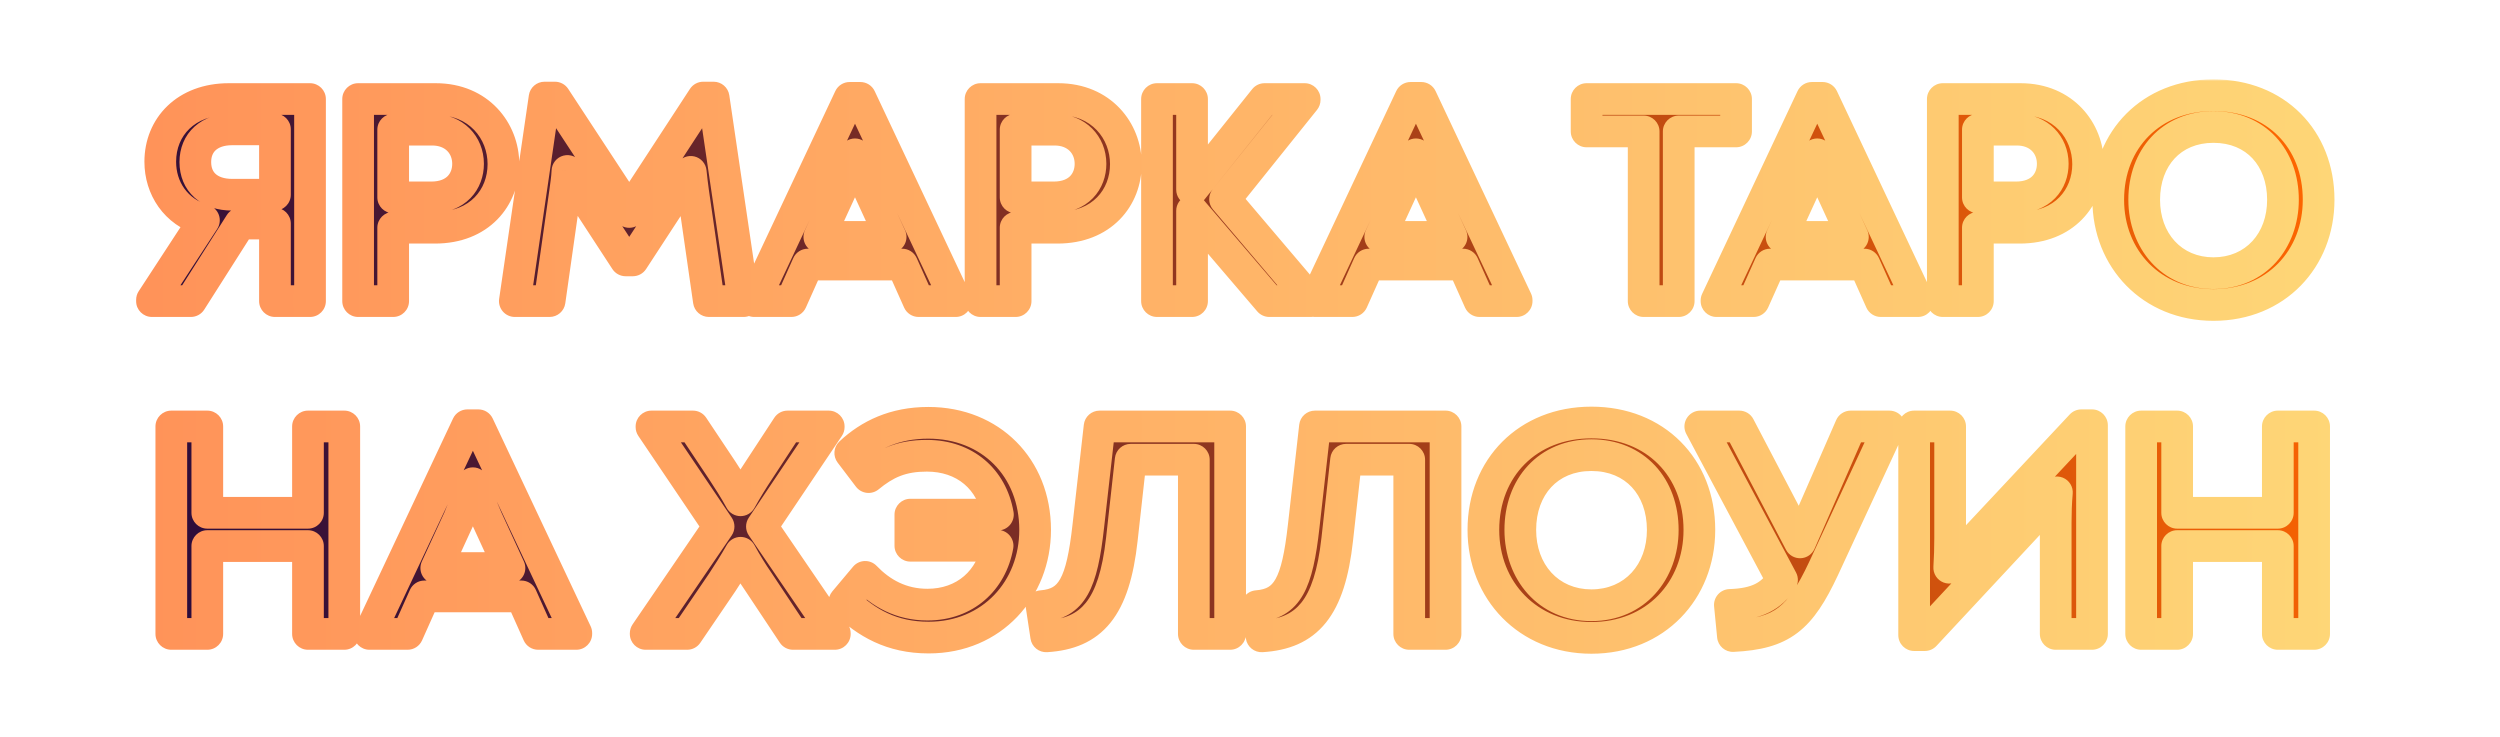 <?xml version="1.0" encoding="UTF-8"?> <svg xmlns="http://www.w3.org/2000/svg" width="631" height="186" viewBox="0 0 631 186" fill="none"><g clip-path="url(#clip0_10801_19)"><mask id="path-1-outside-1_10801_19" maskUnits="userSpaceOnUse" x="34" y="20" width="556" height="146" fill="black"><rect fill="white" x="34" y="20" width="556" height="146"></rect><path d="M57.775 25H78.25V76H69.4V56.425H60.625L48.175 76H38.35V75.7L51.475 55.6C44.275 53.5 40.45 47.425 40.45 40.825C40.45 32.05 46.9 25 57.775 25ZM69.4 49.15V32.65H58.6C52.825 32.65 49.3 35.95 49.3 40.9C49.3 45.925 52.825 49.15 58.6 49.15H69.4ZM90.389 76V25H109.964C120.839 25 127.064 33.025 127.064 41.425C127.064 49.825 121.064 57.475 109.814 57.475H99.24V76H90.389ZM99.24 49.825H108.839C115.214 49.825 118.139 45.7 118.139 41.35C118.139 36.625 114.689 32.725 109.064 32.725H99.24V49.825ZM180.118 24.625L187.693 76H178.918L174.943 48.4C174.718 46.675 174.493 45.025 174.343 43.375C173.368 44.95 172.318 46.525 171.268 48.025L159.718 65.725H157.918L146.368 48.025C145.243 46.525 144.268 44.875 143.218 43.15C143.143 45.025 142.843 46.75 142.618 48.55L138.718 76H129.943L137.443 24.625H140.068L155.518 48.175C156.643 49.9 157.768 51.7 158.818 53.5C159.868 51.7 160.993 49.9 162.118 48.175L177.493 24.625H180.118ZM217.149 24.7L241.224 75.775V76H231.849L227.724 66.775H203.874L199.749 76H190.374V75.85L214.449 24.7H217.149ZM215.799 38.95C214.599 42.25 213.549 44.875 212.349 47.725L206.799 59.8H224.799L219.249 47.725C218.049 44.95 216.999 42.325 215.799 38.95ZM247.494 76V25H267.069C277.944 25 284.169 33.025 284.169 41.425C284.169 49.825 278.169 57.475 266.919 57.475H256.344V76H247.494ZM256.344 49.825H265.944C272.319 49.825 275.244 45.7 275.244 41.35C275.244 36.625 271.794 32.725 266.169 32.725H256.344V49.825ZM309.2 50.275L330.8 75.7V76H320.375L300.875 53.2V76H292.025V25H300.875V47.875L319.175 25H329.3V25.225L309.2 50.275ZM358.727 24.7L382.802 75.775V76H373.427L369.302 66.775H345.452L341.327 76H331.952V75.85L356.027 24.7H358.727ZM357.377 38.95C356.177 42.25 355.127 44.875 353.927 47.725L348.377 59.8H366.377L360.827 47.725C359.627 44.95 358.577 42.325 357.377 38.95ZM438.184 25V33.175H423.709V76H414.859V33.175H400.459V25H438.184ZM460.021 24.7L484.096 75.775V76H474.721L470.596 66.775H446.746L442.621 76H433.246V75.85L457.321 24.7H460.021ZM458.671 38.95C457.471 42.25 456.421 44.875 455.221 47.725L449.671 59.8H467.671L462.121 47.725C460.921 44.95 459.871 42.325 458.671 38.95ZM490.365 76V25H509.94C520.815 25 527.04 33.025 527.04 41.425C527.04 49.825 521.04 57.475 509.79 57.475H499.215V76H490.365ZM499.215 49.825H508.815C515.19 49.825 518.115 45.7 518.115 41.35C518.115 36.625 514.665 32.725 509.04 32.725H499.215V49.825ZM558.671 76.975C543.071 76.975 532.121 65.35 532.121 50.425C532.121 35.125 543.071 24.025 558.671 24.025C574.421 24.025 585.221 35.125 585.221 50.425C585.221 65.35 574.421 76.975 558.671 76.975ZM558.671 68.95C569.396 68.95 576.221 60.7 576.221 50.425C576.221 39.85 569.396 32.05 558.671 32.05C548.021 32.05 541.196 39.85 541.196 50.425C541.196 60.7 548.021 68.95 558.671 68.95ZM43.237 160V107.64H52.323V129.431H77.733V107.64H86.896V160H77.733V137.824H52.323V160H43.237ZM120.741 107.332L145.458 159.769V160H135.833L131.598 150.529H107.112L102.877 160H93.251V159.846L117.969 107.332H120.741ZM119.355 121.962C118.123 125.35 117.045 128.045 115.813 130.971L110.115 143.368H128.595L122.897 130.971C121.665 128.122 120.587 125.427 119.355 121.962ZM162.97 160V159.846L181.373 132.896L164.433 107.794V107.64H174.905L182.297 118.728C183.76 120.961 185.454 123.579 186.917 126.274C188.457 123.502 190.074 120.884 191.614 118.574L198.775 107.64H209.17V107.794L192.307 132.896L210.71 159.846V160H200.161L191.46 146.91C189.92 144.677 188.38 142.213 186.917 139.518C185.377 142.213 183.837 144.677 182.297 146.987L173.442 160H162.97ZM234.317 106.716C250.025 106.716 261.267 118.035 261.267 133.743C261.267 148.681 250.41 160.924 234.394 160.924C225.077 160.924 218.686 157.228 213.142 151.838L218.378 145.601C222.382 149.759 227.464 152.608 234.086 152.608C243.634 152.608 250.256 146.448 251.796 137.747H229.774V129.893H251.873C250.333 120.961 243.557 115.032 233.932 115.032C227.541 115.032 223.537 116.88 219.225 120.422L214.605 114.339C219.456 109.796 225.77 106.716 234.317 106.716ZM264.056 160.616L262.901 152.993C270.601 152.377 273.065 147.295 274.682 132.819L277.531 107.64H310.487V160H301.324V116.033H285.385L283.152 136.13C281.227 153.532 275.529 159.923 264.056 160.616ZM318.422 160.616L317.267 152.993C324.967 152.377 327.431 147.295 329.048 132.819L331.897 107.64H364.853V160H355.69V116.033H339.751L337.518 136.13C335.593 153.532 329.895 159.923 318.422 160.616ZM401.664 161.001C385.648 161.001 374.406 149.066 374.406 133.743C374.406 118.035 385.648 106.639 401.664 106.639C417.834 106.639 428.922 118.035 428.922 133.743C428.922 149.066 417.834 161.001 401.664 161.001ZM401.664 152.762C412.675 152.762 419.682 144.292 419.682 133.743C419.682 122.886 412.675 114.878 401.664 114.878C390.73 114.878 383.723 122.886 383.723 133.743C383.723 144.292 390.73 152.762 401.664 152.762ZM467.11 107.64H476.889L460.257 143.522C454.328 156.15 449.862 159.923 437.388 160.539L436.618 152.685C443.548 152.454 447.09 150.452 449.785 146.371L429.149 107.64H439.005L454.328 136.9L467.11 107.64ZM525.326 107.332H528.021V160H518.858V131.818C518.858 129.431 518.935 126.89 519.166 124.272C517.241 126.659 515.085 128.892 513.16 130.971L485.825 160.308H483.13V107.64H492.216V135.822C492.216 138.286 492.139 140.827 491.985 143.291C493.833 140.981 495.912 138.671 498.068 136.438L525.326 107.332ZM540.428 160V107.64H549.514V129.431H574.924V107.64H584.087V160H574.924V137.824H549.514V160H540.428Z"></path></mask><path d="M57.775 25H78.25V76H69.4V56.425H60.625L48.175 76H38.35V75.7L51.475 55.6C44.275 53.5 40.45 47.425 40.45 40.825C40.45 32.05 46.9 25 57.775 25ZM69.4 49.15V32.65H58.6C52.825 32.65 49.3 35.95 49.3 40.9C49.3 45.925 52.825 49.15 58.6 49.15H69.4ZM90.389 76V25H109.964C120.839 25 127.064 33.025 127.064 41.425C127.064 49.825 121.064 57.475 109.814 57.475H99.24V76H90.389ZM99.24 49.825H108.839C115.214 49.825 118.139 45.7 118.139 41.35C118.139 36.625 114.689 32.725 109.064 32.725H99.24V49.825ZM180.118 24.625L187.693 76H178.918L174.943 48.4C174.718 46.675 174.493 45.025 174.343 43.375C173.368 44.95 172.318 46.525 171.268 48.025L159.718 65.725H157.918L146.368 48.025C145.243 46.525 144.268 44.875 143.218 43.15C143.143 45.025 142.843 46.75 142.618 48.55L138.718 76H129.943L137.443 24.625H140.068L155.518 48.175C156.643 49.9 157.768 51.7 158.818 53.5C159.868 51.7 160.993 49.9 162.118 48.175L177.493 24.625H180.118ZM217.149 24.7L241.224 75.775V76H231.849L227.724 66.775H203.874L199.749 76H190.374V75.85L214.449 24.7H217.149ZM215.799 38.95C214.599 42.25 213.549 44.875 212.349 47.725L206.799 59.8H224.799L219.249 47.725C218.049 44.95 216.999 42.325 215.799 38.95ZM247.494 76V25H267.069C277.944 25 284.169 33.025 284.169 41.425C284.169 49.825 278.169 57.475 266.919 57.475H256.344V76H247.494ZM256.344 49.825H265.944C272.319 49.825 275.244 45.7 275.244 41.35C275.244 36.625 271.794 32.725 266.169 32.725H256.344V49.825ZM309.2 50.275L330.8 75.7V76H320.375L300.875 53.2V76H292.025V25H300.875V47.875L319.175 25H329.3V25.225L309.2 50.275ZM358.727 24.7L382.802 75.775V76H373.427L369.302 66.775H345.452L341.327 76H331.952V75.85L356.027 24.7H358.727ZM357.377 38.95C356.177 42.25 355.127 44.875 353.927 47.725L348.377 59.8H366.377L360.827 47.725C359.627 44.95 358.577 42.325 357.377 38.95ZM438.184 25V33.175H423.709V76H414.859V33.175H400.459V25H438.184ZM460.021 24.7L484.096 75.775V76H474.721L470.596 66.775H446.746L442.621 76H433.246V75.85L457.321 24.7H460.021ZM458.671 38.95C457.471 42.25 456.421 44.875 455.221 47.725L449.671 59.8H467.671L462.121 47.725C460.921 44.95 459.871 42.325 458.671 38.95ZM490.365 76V25H509.94C520.815 25 527.04 33.025 527.04 41.425C527.04 49.825 521.04 57.475 509.79 57.475H499.215V76H490.365ZM499.215 49.825H508.815C515.19 49.825 518.115 45.7 518.115 41.35C518.115 36.625 514.665 32.725 509.04 32.725H499.215V49.825ZM558.671 76.975C543.071 76.975 532.121 65.35 532.121 50.425C532.121 35.125 543.071 24.025 558.671 24.025C574.421 24.025 585.221 35.125 585.221 50.425C585.221 65.35 574.421 76.975 558.671 76.975ZM558.671 68.95C569.396 68.95 576.221 60.7 576.221 50.425C576.221 39.85 569.396 32.05 558.671 32.05C548.021 32.05 541.196 39.85 541.196 50.425C541.196 60.7 548.021 68.95 558.671 68.95ZM43.237 160V107.64H52.323V129.431H77.733V107.64H86.896V160H77.733V137.824H52.323V160H43.237ZM120.741 107.332L145.458 159.769V160H135.833L131.598 150.529H107.112L102.877 160H93.251V159.846L117.969 107.332H120.741ZM119.355 121.962C118.123 125.35 117.045 128.045 115.813 130.971L110.115 143.368H128.595L122.897 130.971C121.665 128.122 120.587 125.427 119.355 121.962ZM162.97 160V159.846L181.373 132.896L164.433 107.794V107.64H174.905L182.297 118.728C183.76 120.961 185.454 123.579 186.917 126.274C188.457 123.502 190.074 120.884 191.614 118.574L198.775 107.64H209.17V107.794L192.307 132.896L210.71 159.846V160H200.161L191.46 146.91C189.92 144.677 188.38 142.213 186.917 139.518C185.377 142.213 183.837 144.677 182.297 146.987L173.442 160H162.97ZM234.317 106.716C250.025 106.716 261.267 118.035 261.267 133.743C261.267 148.681 250.41 160.924 234.394 160.924C225.077 160.924 218.686 157.228 213.142 151.838L218.378 145.601C222.382 149.759 227.464 152.608 234.086 152.608C243.634 152.608 250.256 146.448 251.796 137.747H229.774V129.893H251.873C250.333 120.961 243.557 115.032 233.932 115.032C227.541 115.032 223.537 116.88 219.225 120.422L214.605 114.339C219.456 109.796 225.77 106.716 234.317 106.716ZM264.056 160.616L262.901 152.993C270.601 152.377 273.065 147.295 274.682 132.819L277.531 107.64H310.487V160H301.324V116.033H285.385L283.152 136.13C281.227 153.532 275.529 159.923 264.056 160.616ZM318.422 160.616L317.267 152.993C324.967 152.377 327.431 147.295 329.048 132.819L331.897 107.64H364.853V160H355.69V116.033H339.751L337.518 136.13C335.593 153.532 329.895 159.923 318.422 160.616ZM401.664 161.001C385.648 161.001 374.406 149.066 374.406 133.743C374.406 118.035 385.648 106.639 401.664 106.639C417.834 106.639 428.922 118.035 428.922 133.743C428.922 149.066 417.834 161.001 401.664 161.001ZM401.664 152.762C412.675 152.762 419.682 144.292 419.682 133.743C419.682 122.886 412.675 114.878 401.664 114.878C390.73 114.878 383.723 122.886 383.723 133.743C383.723 144.292 390.73 152.762 401.664 152.762ZM467.11 107.64H476.889L460.257 143.522C454.328 156.15 449.862 159.923 437.388 160.539L436.618 152.685C443.548 152.454 447.09 150.452 449.785 146.371L429.149 107.64H439.005L454.328 136.9L467.11 107.64ZM525.326 107.332H528.021V160H518.858V131.818C518.858 129.431 518.935 126.89 519.166 124.272C517.241 126.659 515.085 128.892 513.16 130.971L485.825 160.308H483.13V107.64H492.216V135.822C492.216 138.286 492.139 140.827 491.985 143.291C493.833 140.981 495.912 138.671 498.068 136.438L525.326 107.332ZM540.428 160V107.64H549.514V129.431H574.924V107.64H584.087V160H574.924V137.824H549.514V160H540.428Z" fill="url(#paint0_linear_10801_19)"></path><path d="M78.25 25H82.25C82.25 22.791 80.459 21 78.25 21V25ZM78.25 76V80C80.459 80 82.25 78.209 82.25 76H78.25ZM69.4 76H65.4C65.4 78.209 67.191 80 69.4 80V76ZM69.4 56.425H73.4C73.4 54.216 71.609 52.425 69.4 52.425V56.425ZM60.625 56.425V52.425C59.257 52.425 57.984 53.124 57.25 54.278L60.625 56.425ZM48.175 76V80C49.543 80 50.816 79.301 51.55 78.147L48.175 76ZM38.35 76H34.35C34.35 78.209 36.141 80 38.35 80V76ZM38.35 75.7L35.001 73.513C34.576 74.163 34.35 74.923 34.35 75.7H38.35ZM51.475 55.6L54.824 57.787C55.517 56.726 55.666 55.4 55.227 54.212C54.787 53.024 53.811 52.115 52.595 51.76L51.475 55.6ZM69.4 49.15V53.15C71.609 53.15 73.4 51.359 73.4 49.15H69.4ZM69.4 32.65H73.4C73.4 30.441 71.609 28.65 69.4 28.65V32.65ZM57.775 29H78.25V21H57.775V29ZM74.25 25V76H82.25V25H74.25ZM78.25 72H69.4V80H78.25V72ZM73.4 76V56.425H65.4V76H73.4ZM69.4 52.425H60.625V60.425H69.4V52.425ZM57.25 54.278L44.8 73.853L51.55 78.147L64 58.572L57.25 54.278ZM48.175 72H38.35V80H48.175V72ZM42.35 76V75.7H34.35V76H42.35ZM41.699 77.887L54.824 57.787L48.126 53.413L35.001 73.513L41.699 77.887ZM52.595 51.76C47.257 50.203 44.45 45.814 44.45 40.825H36.45C36.45 49.036 41.293 56.797 50.355 59.44L52.595 51.76ZM44.45 40.825C44.45 37.441 45.678 34.553 47.808 32.504C49.933 30.459 53.222 29 57.775 29V21C51.453 21 46.079 23.066 42.261 26.739C38.447 30.409 36.45 35.434 36.45 40.825H44.45ZM73.4 49.15V32.65H65.4V49.15H73.4ZM69.4 28.65H58.6V36.65H69.4V28.65ZM58.6 28.65C54.966 28.65 51.607 29.695 49.108 31.946C46.567 34.235 45.3 37.426 45.3 40.9H53.3C53.3 39.423 53.796 38.49 54.461 37.891C55.168 37.255 56.459 36.65 58.6 36.65V28.65ZM45.3 40.9C45.3 44.398 46.559 47.601 49.117 49.89C51.627 52.136 54.989 53.15 58.6 53.15V45.15C56.436 45.15 55.148 44.551 54.452 43.928C53.804 43.349 53.3 42.427 53.3 40.9H45.3ZM58.6 53.15H69.4V45.15H58.6V53.15ZM90.389 76H86.389C86.389 78.209 88.18 80 90.389 80V76ZM90.389 25V21C88.18 21 86.389 22.791 86.389 25H90.389ZM99.24 57.475V53.475C97.03 53.475 95.24 55.266 95.24 57.475H99.24ZM99.24 76V80C101.449 80 103.239 78.209 103.239 76H99.24ZM99.24 49.825H95.24C95.24 52.034 97.03 53.825 99.24 53.825V49.825ZM99.24 32.725V28.725C97.03 28.725 95.24 30.516 95.24 32.725H99.24ZM94.389 76V25H86.389V76H94.389ZM90.389 29H109.964V21H90.389V29ZM109.964 29C118.455 29 123.064 35.054 123.064 41.425H131.064C131.064 30.995 123.224 21 109.964 21V29ZM123.064 41.425C123.064 44.678 121.908 47.653 119.803 49.799C117.731 51.911 114.488 53.475 109.814 53.475V61.475C116.391 61.475 121.773 59.214 125.514 55.401C129.221 51.622 131.064 46.572 131.064 41.425H123.064ZM109.814 53.475H99.24V61.475H109.814V53.475ZM95.24 57.475V76H103.239V57.475H95.24ZM99.24 72H90.389V80H99.24V72ZM99.24 53.825H108.839V45.825H99.24V53.825ZM108.839 53.825C112.93 53.825 116.354 52.475 118.751 50.004C121.107 47.575 122.139 44.405 122.139 41.35H114.139C114.139 42.645 113.709 43.712 113.009 44.433C112.35 45.112 111.124 45.825 108.839 45.825V53.825ZM122.139 41.35C122.139 34.416 116.899 28.725 109.064 28.725V36.725C112.48 36.725 114.139 38.834 114.139 41.35H122.139ZM109.064 28.725H99.24V36.725H109.064V28.725ZM95.24 32.725V49.825H103.239V32.725H95.24ZM180.118 24.625L184.075 24.041C183.786 22.079 182.102 20.625 180.118 20.625V24.625ZM187.693 76V80C188.856 80 189.961 79.494 190.721 78.614C191.481 77.734 191.82 76.567 191.65 75.416L187.693 76ZM178.918 76L174.959 76.57C175.243 78.539 176.929 80 178.918 80V76ZM174.943 48.4L170.977 48.917C170.979 48.935 170.981 48.953 170.984 48.97L174.943 48.4ZM174.343 43.375L178.327 43.013C178.171 41.299 176.937 39.877 175.262 39.482C173.588 39.087 171.848 39.807 170.942 41.27L174.343 43.375ZM171.268 48.025L167.991 45.731C167.966 45.767 167.942 45.803 167.918 45.839L171.268 48.025ZM159.718 65.725V69.725C161.07 69.725 162.33 69.043 163.068 67.911L159.718 65.725ZM157.918 65.725L154.568 67.911C155.307 69.043 156.567 69.725 157.918 69.725V65.725ZM146.368 48.025L149.718 45.839C149.67 45.766 149.62 45.695 149.568 45.625L146.368 48.025ZM143.218 43.15L146.635 41.07C145.718 39.564 143.923 38.836 142.215 39.278C140.508 39.72 139.292 41.228 139.221 42.99L143.218 43.15ZM142.618 48.55L146.578 49.113C146.582 49.09 146.585 49.068 146.587 49.046L142.618 48.55ZM138.718 76V80C140.71 80 142.398 78.535 142.678 76.563L138.718 76ZM129.943 76L125.985 75.422C125.817 76.572 126.158 77.737 126.917 78.616C127.677 79.495 128.781 80 129.943 80V76ZM137.443 24.625V20.625C135.457 20.625 133.772 22.082 133.485 24.047L137.443 24.625ZM140.068 24.625L143.413 22.431C142.673 21.304 141.416 20.625 140.068 20.625V24.625ZM155.518 48.175L158.869 45.99L158.863 45.981L155.518 48.175ZM158.818 53.5L155.363 55.516C156.08 56.744 157.395 57.5 158.818 57.5C160.241 57.5 161.556 56.744 162.273 55.516L158.818 53.5ZM162.118 48.175L158.769 45.988L158.768 45.99L162.118 48.175ZM177.493 24.625V20.625C176.142 20.625 174.882 21.307 174.144 22.438L177.493 24.625ZM176.161 25.209L183.736 76.584L191.65 75.416L184.075 24.041L176.161 25.209ZM187.693 72H178.918V80H187.693V72ZM182.877 75.43L178.902 47.83L170.984 48.97L174.959 76.57L182.877 75.43ZM178.91 47.883C178.68 46.12 178.468 44.565 178.327 43.013L170.36 43.737C170.518 45.485 170.757 47.23 170.977 48.917L178.91 47.883ZM170.942 41.27C170.014 42.769 169.007 44.28 167.991 45.731L174.545 50.319C175.63 48.77 176.722 47.131 177.744 45.48L170.942 41.27ZM167.918 45.839L156.368 63.539L163.068 67.911L174.618 50.211L167.918 45.839ZM159.718 61.725H157.918V69.725H159.718V61.725ZM161.268 63.539L149.718 45.839L143.018 50.211L154.568 67.911L161.268 63.539ZM149.568 45.625C148.588 44.319 147.733 42.875 146.635 41.07L139.801 45.23C140.803 46.875 141.898 48.731 143.168 50.425L149.568 45.625ZM139.221 42.99C139.155 44.64 138.904 46.017 138.649 48.054L146.587 49.046C146.783 47.483 147.131 45.41 147.215 43.31L139.221 42.99ZM138.658 47.987L134.758 75.437L142.678 76.563L146.578 49.113L138.658 47.987ZM138.718 72H129.943V80H138.718V72ZM133.901 76.578L141.401 25.203L133.485 24.047L125.985 75.422L133.901 76.578ZM137.443 28.625H140.068V20.625H137.443V28.625ZM136.724 26.819L152.174 50.369L158.863 45.981L143.413 22.431L136.724 26.819ZM152.168 50.36C153.265 52.042 154.354 53.785 155.363 55.516L162.273 51.484C161.183 49.615 160.021 47.758 158.869 45.99L152.168 50.36ZM162.273 55.516C163.283 53.785 164.371 52.042 165.469 50.36L158.768 45.99C157.615 47.758 156.454 49.615 155.363 51.484L162.273 55.516ZM165.468 50.362L180.843 26.812L174.144 22.438L158.769 45.988L165.468 50.362ZM177.493 28.625H180.118V20.625H177.493V28.625ZM217.149 24.7L220.768 22.994C220.107 21.594 218.698 20.7 217.149 20.7V24.7ZM241.224 75.775H245.224C245.224 75.185 245.094 74.603 244.843 74.07L241.224 75.775ZM241.224 76V80C243.434 80 245.224 78.209 245.224 76H241.224ZM231.849 76L228.198 77.633C228.842 79.073 230.272 80 231.849 80V76ZM227.724 66.775L231.376 65.142C230.732 63.702 229.302 62.775 227.724 62.775V66.775ZM203.874 66.775V62.775C202.297 62.775 200.867 63.702 200.223 65.142L203.874 66.775ZM199.749 76V80C201.327 80 202.757 79.073 203.401 77.633L199.749 76ZM190.374 76H186.374C186.374 78.209 188.165 80 190.374 80V76ZM190.374 75.85L186.755 74.147C186.504 74.679 186.374 75.261 186.374 75.85H190.374ZM214.449 24.7V20.7C212.9 20.7 211.49 21.595 210.83 22.997L214.449 24.7ZM215.799 38.95L219.568 37.61C219.003 36.02 217.501 34.956 215.814 34.95C214.126 34.944 212.617 35.997 212.04 37.583L215.799 38.95ZM212.349 47.725L215.984 49.395C216.002 49.356 216.019 49.317 216.036 49.277L212.349 47.725ZM206.799 59.8L203.165 58.13C202.596 59.368 202.696 60.811 203.432 61.959C204.167 63.106 205.436 63.8 206.799 63.8V59.8ZM224.799 59.8V63.8C226.162 63.8 227.432 63.106 228.167 61.959C228.903 60.811 229.003 59.368 228.434 58.13L224.799 59.8ZM219.249 47.725L215.578 49.313C215.59 49.34 215.602 49.368 215.615 49.395L219.249 47.725ZM213.531 26.405L237.606 77.481L244.843 74.07L220.768 22.994L213.531 26.405ZM237.224 75.775V76H245.224V75.775H237.224ZM241.224 72H231.849V80H241.224V72ZM235.501 74.367L231.376 65.142L224.073 68.408L228.198 77.633L235.501 74.367ZM227.724 62.775H203.874V70.775H227.724V62.775ZM200.223 65.142L196.098 74.367L203.401 77.633L207.526 68.408L200.223 65.142ZM199.749 72H190.374V80H199.749V72ZM194.374 76V75.85H186.374V76H194.374ZM193.994 77.553L218.069 26.403L210.83 22.997L186.755 74.147L193.994 77.553ZM214.449 28.7H217.149V20.7H214.449V28.7ZM212.04 37.583C210.867 40.81 209.842 43.372 208.663 46.173L216.036 49.277C217.257 46.378 218.332 43.69 219.559 40.317L212.04 37.583ZM208.715 46.054L203.165 58.13L210.434 61.471L215.984 49.395L208.715 46.054ZM206.799 63.8H224.799V55.8H206.799V63.8ZM228.434 58.13L222.884 46.054L215.615 49.395L221.165 61.471L228.434 58.13ZM222.921 46.137C221.754 43.438 220.737 40.896 219.568 37.61L212.031 40.29C213.262 43.754 214.345 46.462 215.578 49.313L222.921 46.137ZM247.494 76H243.494C243.494 78.209 245.285 80 247.494 80V76ZM247.494 25V21C245.285 21 243.494 22.791 243.494 25H247.494ZM256.344 57.475V53.475C254.135 53.475 252.344 55.266 252.344 57.475H256.344ZM256.344 76V80C258.553 80 260.344 78.209 260.344 76H256.344ZM256.344 49.825H252.344C252.344 52.034 254.135 53.825 256.344 53.825V49.825ZM256.344 32.725V28.725C254.135 28.725 252.344 30.516 252.344 32.725H256.344ZM251.494 76V25H243.494V76H251.494ZM247.494 29H267.069V21H247.494V29ZM267.069 29C275.559 29 280.169 35.054 280.169 41.425H288.169C288.169 30.995 280.329 21 267.069 21V29ZM280.169 41.425C280.169 44.678 279.013 47.653 276.907 49.799C274.835 51.911 271.593 53.475 266.919 53.475V61.475C273.495 61.475 278.878 59.214 282.618 55.401C286.325 51.622 288.169 46.572 288.169 41.425H280.169ZM266.919 53.475H256.344V61.475H266.919V53.475ZM252.344 57.475V76H260.344V57.475H252.344ZM256.344 72H247.494V80H256.344V72ZM256.344 53.825H265.944V45.825H256.344V53.825ZM265.944 53.825C270.035 53.825 273.458 52.475 275.855 50.004C278.212 47.575 279.244 44.405 279.244 41.35H271.244C271.244 42.645 270.814 43.712 270.114 44.433C269.455 45.112 268.228 45.825 265.944 45.825V53.825ZM279.244 41.35C279.244 34.416 274.003 28.725 266.169 28.725V36.725C269.585 36.725 271.244 38.834 271.244 41.35H279.244ZM266.169 28.725H256.344V36.725H266.169V28.725ZM252.344 32.725V49.825H260.344V32.725H252.344ZM309.2 50.275L306.08 47.772C304.88 49.267 304.91 51.404 306.152 52.865L309.2 50.275ZM330.8 75.7H334.8C334.8 74.751 334.463 73.833 333.849 73.11L330.8 75.7ZM330.8 76V80C333.009 80 334.8 78.209 334.8 76H330.8ZM320.375 76L317.335 78.6C318.095 79.488 319.206 80 320.375 80V76ZM300.875 53.2L303.915 50.6C302.827 49.327 301.06 48.867 299.489 49.448C297.918 50.028 296.875 51.525 296.875 53.2H300.875ZM300.875 76V80C303.084 80 304.875 78.209 304.875 76H300.875ZM292.025 76H288.025C288.025 78.209 289.816 80 292.025 80V76ZM292.025 25V21C289.816 21 288.025 22.791 288.025 25H292.025ZM300.875 25H304.875C304.875 22.791 303.084 21 300.875 21V25ZM300.875 47.875H296.875C296.875 49.574 297.948 51.087 299.551 51.65C301.154 52.212 302.937 51.7 303.999 50.374L300.875 47.875ZM319.175 25V21C317.96 21 316.811 21.552 316.052 22.501L319.175 25ZM329.3 25H333.3C333.3 22.791 331.509 21 329.3 21V25ZM329.3 25.225L332.42 27.728C332.99 27.018 333.3 26.135 333.3 25.225H329.3ZM306.152 52.865L327.752 78.29L333.849 73.11L312.249 47.685L306.152 52.865ZM326.8 75.7V76H334.8V75.7H326.8ZM330.8 72H320.375V80H330.8V72ZM323.415 73.4L303.915 50.6L297.835 55.8L317.335 78.6L323.415 73.4ZM296.875 53.2V76H304.875V53.2H296.875ZM300.875 72H292.025V80H300.875V72ZM296.025 76V25H288.025V76H296.025ZM292.025 29H300.875V21H292.025V29ZM296.875 25V47.875H304.875V25H296.875ZM303.999 50.374L322.299 27.499L316.052 22.501L297.752 45.376L303.999 50.374ZM319.175 29H329.3V21H319.175V29ZM325.3 25V25.225H333.3V25H325.3ZM326.18 22.722L306.08 47.772L312.32 52.778L332.42 27.728L326.18 22.722ZM358.727 24.7L362.345 22.994C361.685 21.594 360.275 20.7 358.727 20.7V24.7ZM382.802 75.775H386.802C386.802 75.185 386.671 74.603 386.42 74.07L382.802 75.775ZM382.802 76V80C385.011 80 386.802 78.209 386.802 76H382.802ZM373.427 76L369.775 77.633C370.419 79.073 371.849 80 373.427 80V76ZM369.302 66.775L372.953 65.142C372.309 63.702 370.879 62.775 369.302 62.775V66.775ZM345.452 66.775V62.775C343.874 62.775 342.444 63.702 341.8 65.142L345.452 66.775ZM341.327 76V80C342.904 80 344.334 79.073 344.978 77.633L341.327 76ZM331.952 76H327.952C327.952 78.209 329.742 80 331.952 80V76ZM331.952 75.85L328.332 74.147C328.082 74.679 327.952 75.261 327.952 75.85H331.952ZM356.027 24.7V20.7C354.477 20.7 353.067 21.595 352.407 22.997L356.027 24.7ZM357.377 38.95L361.145 37.61C360.58 36.02 359.078 34.956 357.391 34.95C355.704 34.944 354.194 35.997 353.617 37.583L357.377 38.95ZM353.927 47.725L357.561 49.395C357.579 49.356 357.596 49.317 357.613 49.277L353.927 47.725ZM348.377 59.8L344.742 58.13C344.173 59.368 344.273 60.811 345.009 61.959C345.744 63.106 347.014 63.8 348.377 63.8V59.8ZM366.377 59.8V63.8C367.74 63.8 369.009 63.106 369.744 61.959C370.48 60.811 370.58 59.368 370.011 58.13L366.377 59.8ZM360.827 47.725L357.155 49.313C357.167 49.34 357.179 49.368 357.192 49.395L360.827 47.725ZM355.108 26.405L379.183 77.481L386.42 74.07L362.345 22.994L355.108 26.405ZM378.802 75.775V76H386.802V75.775H378.802ZM382.802 72H373.427V80H382.802V72ZM377.078 74.367L372.953 65.142L365.65 68.408L369.775 77.633L377.078 74.367ZM369.302 62.775H345.452V70.775H369.302V62.775ZM341.8 65.142L337.675 74.367L344.978 77.633L349.103 68.408L341.8 65.142ZM341.327 72H331.952V80H341.327V72ZM335.952 76V75.85H327.952V76H335.952ZM335.571 77.553L359.646 26.403L352.407 22.997L328.332 74.147L335.571 77.553ZM356.027 28.7H358.727V20.7H356.027V28.7ZM353.617 37.583C352.444 40.81 351.419 43.372 350.24 46.173L357.613 49.277C358.834 46.378 359.909 43.69 361.136 40.317L353.617 37.583ZM350.292 46.054L344.742 58.13L352.011 61.471L357.561 49.395L350.292 46.054ZM348.377 63.8H366.377V55.8H348.377V63.8ZM370.011 58.13L364.461 46.054L357.192 49.395L362.742 61.471L370.011 58.13ZM364.498 46.137C363.331 43.438 362.314 40.896 361.145 37.61L353.608 40.29C354.839 43.754 355.922 46.462 357.155 49.313L364.498 46.137ZM438.184 25H442.184C442.184 22.791 440.394 21 438.184 21V25ZM438.184 33.175V37.175C440.394 37.175 442.184 35.384 442.184 33.175H438.184ZM423.709 33.175V29.175C421.5 29.175 419.709 30.966 419.709 33.175H423.709ZM423.709 76V80C425.919 80 427.709 78.209 427.709 76H423.709ZM414.859 76H410.859C410.859 78.209 412.65 80 414.859 80V76ZM414.859 33.175H418.859C418.859 30.966 417.069 29.175 414.859 29.175V33.175ZM400.459 33.175H396.459C396.459 35.384 398.25 37.175 400.459 37.175V33.175ZM400.459 25V21C398.25 21 396.459 22.791 396.459 25H400.459ZM434.184 25V33.175H442.184V25H434.184ZM438.184 29.175H423.709V37.175H438.184V29.175ZM419.709 33.175V76H427.709V33.175H419.709ZM423.709 72H414.859V80H423.709V72ZM418.859 76V33.175H410.859V76H418.859ZM414.859 29.175H400.459V37.175H414.859V29.175ZM404.459 33.175V25H396.459V33.175H404.459ZM400.459 29H438.184V21H400.459V29ZM460.021 24.7L463.639 22.994C462.978 21.594 461.569 20.7 460.021 20.7V24.7ZM484.096 75.775H488.096C488.096 75.185 487.965 74.603 487.714 74.07L484.096 75.775ZM484.096 76V80C486.305 80 488.096 78.209 488.096 76H484.096ZM474.721 76L471.069 77.633C471.713 79.073 473.143 80 474.721 80V76ZM470.596 66.775L474.247 65.142C473.603 63.702 472.173 62.775 470.596 62.775V66.775ZM446.746 66.775V62.775C445.168 62.775 443.738 63.702 443.094 65.142L446.746 66.775ZM442.621 76V80C444.198 80 445.628 79.073 446.272 77.633L442.621 76ZM433.246 76H429.246C429.246 78.209 431.036 80 433.246 80V76ZM433.246 75.85L429.626 74.147C429.376 74.679 429.246 75.261 429.246 75.85H433.246ZM457.321 24.7V20.7C455.771 20.7 454.361 21.595 453.701 22.997L457.321 24.7ZM458.671 38.95L462.439 37.61C461.874 36.02 460.372 34.956 458.685 34.95C456.998 34.944 455.488 35.997 454.911 37.583L458.671 38.95ZM455.221 47.725L458.855 49.395C458.873 49.356 458.89 49.317 458.907 49.277L455.221 47.725ZM449.671 59.8L446.036 58.13C445.467 59.368 445.567 60.811 446.303 61.959C447.038 63.106 448.308 63.8 449.671 63.8V59.8ZM467.671 59.8V63.8C469.033 63.8 470.303 63.106 471.038 61.959C471.774 60.811 471.874 59.368 471.305 58.13L467.671 59.8ZM462.121 47.725L458.449 49.313C458.461 49.34 458.473 49.368 458.486 49.395L462.121 47.725ZM456.402 26.405L480.477 77.481L487.714 74.07L463.639 22.994L456.402 26.405ZM480.096 75.775V76H488.096V75.775H480.096ZM484.096 72H474.721V80H484.096V72ZM478.372 74.367L474.247 65.142L466.944 68.408L471.069 77.633L478.372 74.367ZM470.596 62.775H446.746V70.775H470.596V62.775ZM443.094 65.142L438.969 74.367L446.272 77.633L450.397 68.408L443.094 65.142ZM442.621 72H433.246V80H442.621V72ZM437.246 76V75.85H429.246V76H437.246ZM436.865 77.553L460.94 26.403L453.701 22.997L429.626 74.147L436.865 77.553ZM457.321 28.7H460.021V20.7H457.321V28.7ZM454.911 37.583C453.738 40.81 452.713 43.372 451.534 46.173L458.907 49.277C460.128 46.378 461.203 43.69 462.43 40.317L454.911 37.583ZM451.586 46.054L446.036 58.13L453.305 61.471L458.855 49.395L451.586 46.054ZM449.671 63.8H467.671V55.8H449.671V63.8ZM471.305 58.13L465.755 46.054L458.486 49.395L464.036 61.471L471.305 58.13ZM465.792 46.137C464.625 43.438 463.608 40.896 462.439 37.61L454.902 40.29C456.133 43.754 457.216 46.462 458.449 49.313L465.792 46.137ZM490.365 76H486.365C486.365 78.209 488.156 80 490.365 80V76ZM490.365 25V21C488.156 21 486.365 22.791 486.365 25H490.365ZM499.215 57.475V53.475C497.006 53.475 495.215 55.266 495.215 57.475H499.215ZM499.215 76V80C501.424 80 503.215 78.209 503.215 76H499.215ZM499.215 49.825H495.215C495.215 52.034 497.006 53.825 499.215 53.825V49.825ZM499.215 32.725V28.725C497.006 28.725 495.215 30.516 495.215 32.725H499.215ZM494.365 76V25H486.365V76H494.365ZM490.365 29H509.94V21H490.365V29ZM509.94 29C518.43 29 523.04 35.054 523.04 41.425H531.04C531.04 30.995 523.2 21 509.94 21V29ZM523.04 41.425C523.04 44.678 521.884 47.653 519.778 49.799C517.706 51.911 514.464 53.475 509.79 53.475V61.475C516.366 61.475 521.749 59.214 525.489 55.401C529.196 51.622 531.04 46.572 531.04 41.425H523.04ZM509.79 53.475H499.215V61.475H509.79V53.475ZM495.215 57.475V76H503.215V57.475H495.215ZM499.215 72H490.365V80H499.215V72ZM499.215 53.825H508.815V45.825H499.215V53.825ZM508.815 53.825C512.906 53.825 516.329 52.475 518.726 50.004C521.083 47.575 522.115 44.405 522.115 41.35H514.115C514.115 42.645 513.685 43.712 512.985 44.433C512.326 45.112 511.099 45.825 508.815 45.825V53.825ZM522.115 41.35C522.115 34.416 516.874 28.725 509.04 28.725V36.725C512.456 36.725 514.115 38.834 514.115 41.35H522.115ZM509.04 28.725H499.215V36.725H509.04V28.725ZM495.215 32.725V49.825H503.215V32.725H495.215ZM558.671 72.975C545.347 72.975 536.121 63.208 536.121 50.425H528.121C528.121 67.492 540.795 80.975 558.671 80.975V72.975ZM536.121 50.425C536.121 37.334 545.28 28.025 558.671 28.025V20.025C540.862 20.025 528.121 32.916 528.121 50.425H536.121ZM558.671 28.025C565.578 28.025 571.165 30.441 575.018 34.31C578.876 38.183 581.221 43.738 581.221 50.425H589.221C589.221 41.812 586.166 34.167 580.687 28.665C575.203 23.159 567.515 20.025 558.671 20.025V28.025ZM581.221 50.425C581.221 63.224 572.13 72.975 558.671 72.975V80.975C576.712 80.975 589.221 67.476 589.221 50.425H581.221ZM558.671 72.95C571.951 72.95 580.221 62.547 580.221 50.425H572.221C572.221 58.853 566.842 64.95 558.671 64.95V72.95ZM580.221 50.425C580.221 44.279 578.229 38.663 574.395 34.546C570.533 30.398 565.055 28.05 558.671 28.05V36.05C563.013 36.05 566.31 37.602 568.541 39.998C570.801 42.425 572.221 45.996 572.221 50.425H580.221ZM558.671 28.05C552.317 28.05 546.858 30.404 543.009 34.55C539.188 38.666 537.196 44.279 537.196 50.425H545.196C545.196 45.996 546.617 42.422 548.872 39.993C551.097 37.596 554.375 36.05 558.671 36.05V28.05ZM537.196 50.425C537.196 62.535 545.456 72.95 558.671 72.95V64.95C550.587 64.95 545.196 58.865 545.196 50.425H537.196ZM43.237 160H39.237C39.237 162.209 41.028 164 43.237 164V160ZM43.237 107.64V103.64C41.028 103.64 39.237 105.431 39.237 107.64H43.237ZM52.323 107.64H56.323C56.323 105.431 54.532 103.64 52.323 103.64V107.64ZM52.323 129.431H48.323C48.323 131.64 50.114 133.431 52.323 133.431V129.431ZM77.733 129.431V133.431C79.942 133.431 81.733 131.64 81.733 129.431H77.733ZM77.733 107.64V103.64C75.524 103.64 73.733 105.431 73.733 107.64H77.733ZM86.896 107.64H90.896C90.896 105.431 89.105 103.64 86.896 103.64V107.64ZM86.896 160V164C89.105 164 90.896 162.209 90.896 160H86.896ZM77.733 160H73.733C73.733 162.209 75.524 164 77.733 164V160ZM77.733 137.824H81.733C81.733 135.615 79.942 133.824 77.733 133.824V137.824ZM52.323 137.824V133.824C50.114 133.824 48.323 135.615 48.323 137.824H52.323ZM52.323 160V164C54.532 164 56.323 162.209 56.323 160H52.323ZM47.237 160V107.64H39.237V160H47.237ZM43.237 111.64H52.323V103.64H43.237V111.64ZM48.323 107.64V129.431H56.323V107.64H48.323ZM52.323 133.431H77.733V125.431H52.323V133.431ZM81.733 129.431V107.64H73.733V129.431H81.733ZM77.733 111.64H86.896V103.64H77.733V111.64ZM82.896 107.64V160H90.896V107.64H82.896ZM86.896 156H77.733V164H86.896V156ZM81.733 160V137.824H73.733V160H81.733ZM77.733 133.824H52.323V141.824H77.733V133.824ZM48.323 137.824V160H56.323V137.824H48.323ZM52.323 156H43.237V164H52.323V156ZM120.741 107.332L124.359 105.627C123.698 104.226 122.289 103.332 120.741 103.332V107.332ZM145.458 159.769H149.458C149.458 159.179 149.327 158.597 149.076 158.064L145.458 159.769ZM145.458 160V164C147.667 164 149.458 162.209 149.458 160H145.458ZM135.833 160L132.181 161.633C132.825 163.073 134.255 164 135.833 164V160ZM131.598 150.529L135.249 148.896C134.605 147.456 133.175 146.529 131.598 146.529V150.529ZM107.112 150.529V146.529C105.534 146.529 104.104 147.456 103.46 148.896L107.112 150.529ZM102.877 160V164C104.454 164 105.884 163.073 106.528 161.633L102.877 160ZM93.251 160H89.251C89.251 162.209 91.042 164 93.251 164V160ZM93.251 159.846L89.632 158.143C89.382 158.675 89.251 159.257 89.251 159.846H93.251ZM117.969 107.332V103.332C116.419 103.332 115.009 104.227 114.349 105.629L117.969 107.332ZM119.355 121.962L123.123 120.622C122.558 119.032 121.056 117.968 119.369 117.962C117.682 117.956 116.172 119.009 115.595 120.595L119.355 121.962ZM115.813 130.971L119.447 132.642C119.465 132.602 119.482 132.563 119.499 132.523L115.813 130.971ZM110.115 143.368L106.48 141.697C105.911 142.936 106.011 144.379 106.747 145.526C107.482 146.674 108.752 147.368 110.115 147.368V143.368ZM128.595 143.368V147.368C129.957 147.368 131.227 146.674 131.962 145.526C132.698 144.379 132.798 142.936 132.229 141.697L128.595 143.368ZM122.897 130.971L119.225 132.559C119.237 132.586 119.249 132.614 119.262 132.642L122.897 130.971ZM117.122 109.037L141.839 161.474L149.076 158.064L124.359 105.627L117.122 109.037ZM141.458 159.769V160H149.458V159.769H141.458ZM145.458 156H135.833V164H145.458V156ZM139.484 158.367L135.249 148.896L127.946 152.162L132.181 161.633L139.484 158.367ZM131.598 146.529H107.112V154.529H131.598V146.529ZM103.46 148.896L99.225 158.367L106.528 161.633L110.763 152.162L103.46 148.896ZM102.877 156H93.251V164H102.877V156ZM97.251 160V159.846H89.251V160H97.251ZM96.871 161.549L121.588 109.035L114.349 105.629L89.632 158.143L96.871 161.549ZM117.969 111.332H120.741V103.332H117.969V111.332ZM115.595 120.595C114.39 123.91 113.337 126.542 112.126 129.419L119.499 132.523C120.752 129.548 121.855 126.79 123.114 123.329L115.595 120.595ZM112.178 129.3L106.48 141.697L113.749 145.039L119.447 132.642L112.178 129.3ZM110.115 147.368H128.595V139.368H110.115V147.368ZM132.229 141.697L126.531 129.3L119.262 132.642L124.96 145.039L132.229 141.697ZM126.568 129.383C125.369 126.61 124.324 123.998 123.123 120.622L115.586 123.302C116.849 126.856 117.96 129.634 119.225 132.559L126.568 129.383ZM162.97 160H158.97C158.97 162.209 160.761 164 162.97 164V160ZM162.97 159.846L159.667 157.59C159.213 158.255 158.97 159.041 158.97 159.846H162.97ZM181.373 132.896L184.677 135.152C185.601 133.798 185.606 132.017 184.689 130.658L181.373 132.896ZM164.433 107.794H160.433C160.433 108.591 160.672 109.371 161.118 110.032L164.433 107.794ZM164.433 107.64V103.64C162.224 103.64 160.433 105.431 160.433 107.64H164.433ZM174.905 107.64L178.233 105.421C177.492 104.308 176.243 103.64 174.905 103.64V107.64ZM182.297 118.728L185.643 116.536C185.637 116.527 185.631 116.518 185.625 116.509L182.297 118.728ZM186.917 126.274L183.402 128.182C184.098 129.465 185.438 130.267 186.898 130.274C188.357 130.281 189.705 129.493 190.414 128.217L186.917 126.274ZM191.614 118.574L194.942 120.793C194.948 120.784 194.954 120.775 194.96 120.766L191.614 118.574ZM198.775 107.64V103.64C197.426 103.64 196.168 104.32 195.429 105.448L198.775 107.64ZM209.17 107.64H213.17C213.17 105.431 211.379 103.64 209.17 103.64V107.64ZM209.17 107.794L212.491 110.025C212.934 109.365 213.17 108.589 213.17 107.794H209.17ZM192.307 132.896L188.987 130.665C188.074 132.024 188.081 133.801 189.004 135.152L192.307 132.896ZM210.71 159.846H214.71C214.71 159.041 214.467 158.255 214.014 157.59L210.71 159.846ZM210.71 160V164C212.919 164 214.71 162.209 214.71 160H210.71ZM200.161 160L196.83 162.214C197.571 163.33 198.822 164 200.161 164V160ZM191.46 146.91L194.791 144.696C194.779 144.677 194.766 144.658 194.753 144.639L191.46 146.91ZM186.917 139.518L190.433 137.61C189.74 136.334 188.412 135.534 186.961 135.518C185.51 135.502 184.164 136.274 183.444 137.533L186.917 139.518ZM182.297 146.987L185.604 149.237C185.611 149.227 185.618 149.216 185.625 149.206L182.297 146.987ZM173.442 160V164C174.766 164 176.004 163.345 176.749 162.25L173.442 160ZM166.97 160V159.846H158.97V160H166.97ZM166.274 162.102L184.677 135.152L178.07 130.64L159.667 157.59L166.274 162.102ZM184.689 130.658L167.749 105.556L161.118 110.032L178.058 135.134L184.689 130.658ZM168.433 107.794V107.64H160.433V107.794H168.433ZM164.433 111.64H174.905V103.64H164.433V111.64ZM171.577 109.859L178.969 120.947L185.625 116.509L178.233 105.421L171.577 109.859ZM178.951 120.92C180.415 123.154 182.026 125.648 183.402 128.182L190.433 124.366C188.882 121.51 187.106 118.768 185.643 116.536L178.951 120.92ZM190.414 128.217C191.897 125.546 193.457 123.02 194.942 120.793L188.286 116.355C186.691 118.748 185.017 121.458 183.421 124.331L190.414 128.217ZM194.96 120.766L202.121 109.832L195.429 105.448L188.268 116.382L194.96 120.766ZM198.775 111.64H209.17V103.64H198.775V111.64ZM205.17 107.64V107.794H213.17V107.64H205.17ZM205.85 105.563L188.987 130.665L195.628 135.127L212.491 110.025L205.85 105.563ZM189.004 135.152L207.407 162.102L214.014 157.59L195.611 130.64L189.004 135.152ZM206.71 159.846V160H214.71V159.846H206.71ZM210.71 156H200.161V164H210.71V156ZM203.492 157.786L194.791 144.696L188.129 149.124L196.83 162.214L203.492 157.786ZM194.753 144.639C193.286 142.512 191.822 140.169 190.433 137.61L183.402 141.426C184.939 144.257 186.554 146.842 188.167 149.181L194.753 144.639ZM183.444 137.533C181.954 140.142 180.463 142.528 178.969 144.768L185.625 149.206C187.212 146.826 188.801 144.284 190.39 141.503L183.444 137.533ZM178.99 144.737L170.135 157.75L176.749 162.25L185.604 149.237L178.99 144.737ZM173.442 156H162.97V164H173.442V156ZM213.142 151.838L210.078 149.266C208.73 150.871 208.851 153.245 210.353 154.706L213.142 151.838ZM218.378 145.601L221.259 142.826C220.472 142.009 219.375 141.565 218.241 141.603C217.108 141.642 216.044 142.16 215.314 143.029L218.378 145.601ZM251.796 137.747L255.734 138.444C255.941 137.279 255.621 136.083 254.861 135.177C254.101 134.27 252.979 133.747 251.796 133.747V137.747ZM229.774 137.747H225.774C225.774 139.956 227.565 141.747 229.774 141.747V137.747ZM229.774 129.893V125.893C227.565 125.893 225.774 127.684 225.774 129.893H229.774ZM251.873 129.893V133.893C253.052 133.893 254.172 133.372 254.932 132.47C255.692 131.568 256.015 130.376 255.815 129.213L251.873 129.893ZM219.225 120.422L216.039 122.841C216.697 123.707 217.679 124.268 218.759 124.395C219.839 124.521 220.923 124.203 221.764 123.513L219.225 120.422ZM214.605 114.339L211.87 111.419C210.374 112.821 210.18 115.126 211.419 116.758L214.605 114.339ZM234.317 110.716C247.8 110.716 257.267 120.229 257.267 133.743H265.267C265.267 115.841 252.249 102.716 234.317 102.716V110.716ZM257.267 133.743C257.267 146.639 248.037 156.924 234.394 156.924V164.924C252.783 164.924 265.267 150.723 265.267 133.743H257.267ZM234.394 156.924C226.375 156.924 220.935 153.836 215.93 148.97L210.353 154.706C216.437 160.62 223.778 164.924 234.394 164.924V156.924ZM216.205 154.41L221.441 148.173L215.314 143.029L210.078 149.266L216.205 154.41ZM215.496 148.376C220.084 153.139 226.153 156.608 234.086 156.608V148.608C228.775 148.608 224.68 146.379 221.259 142.826L215.496 148.376ZM234.086 156.608C245.675 156.608 253.874 148.954 255.734 138.444L247.857 137.05C246.637 143.942 241.592 148.608 234.086 148.608V156.608ZM251.796 133.747H229.774V141.747H251.796V133.747ZM233.774 137.747V129.893H225.774V137.747H233.774ZM229.774 133.893H251.873V125.893H229.774V133.893ZM255.815 129.213C253.943 118.358 245.499 111.032 233.932 111.032V119.032C241.615 119.032 246.723 123.564 247.931 130.573L255.815 129.213ZM233.932 111.032C226.477 111.032 221.599 113.295 216.686 117.331L221.764 123.513C225.475 120.465 228.605 119.032 233.932 119.032V111.032ZM222.41 118.003L217.79 111.92L211.419 116.758L216.039 122.841L222.41 118.003ZM217.339 117.259C221.508 113.355 226.863 110.716 234.317 110.716V102.716C224.676 102.716 217.404 106.237 211.87 111.419L217.339 117.259ZM264.056 160.616L260.101 161.215C260.411 163.262 262.231 164.734 264.297 164.609L264.056 160.616ZM262.901 152.993L262.582 149.006C261.476 149.094 260.456 149.638 259.767 150.508C259.077 151.378 258.78 152.495 258.946 153.592L262.901 152.993ZM274.682 132.819L270.708 132.369L270.707 132.375L274.682 132.819ZM277.531 107.64V103.64C275.496 103.64 273.785 105.168 273.557 107.19L277.531 107.64ZM310.487 107.64H314.487C314.487 105.431 312.696 103.64 310.487 103.64V107.64ZM310.487 160V164C312.696 164 314.487 162.209 314.487 160H310.487ZM301.324 160H297.324C297.324 162.209 299.115 164 301.324 164V160ZM301.324 116.033H305.324C305.324 113.824 303.533 112.033 301.324 112.033V116.033ZM285.385 116.033V112.033C283.347 112.033 281.635 113.566 281.41 115.591L285.385 116.033ZM283.152 136.13L279.177 135.688L279.176 135.69L283.152 136.13ZM268.011 160.017L266.856 152.394L258.946 153.592L260.101 161.215L268.011 160.017ZM263.22 156.98C265.556 156.793 267.788 156.245 269.794 155.063C271.831 153.862 273.377 152.16 274.557 150.069C276.784 146.119 277.853 140.467 278.657 133.263L270.707 132.375C269.895 139.647 268.922 143.774 267.589 146.138C266.987 147.204 266.373 147.793 265.732 148.171C265.06 148.567 264.096 148.885 262.582 149.006L263.22 156.98ZM278.657 133.269L281.506 108.09L273.557 107.19L270.708 132.369L278.657 133.269ZM277.531 111.64H310.487V103.64H277.531V111.64ZM306.487 107.64V160H314.487V107.64H306.487ZM310.487 156H301.324V164H310.487V156ZM305.324 160V116.033H297.324V160H305.324ZM301.324 112.033H285.385V120.033H301.324V112.033ZM281.41 115.591L279.177 135.688L287.128 136.572L289.361 116.475L281.41 115.591ZM279.176 135.69C278.24 144.151 276.444 149.172 274.066 152.134C271.873 154.865 268.79 156.323 263.815 156.623L264.297 164.609C270.795 164.216 276.298 162.132 280.304 157.143C284.123 152.386 286.139 145.511 287.128 136.57L279.176 135.69ZM318.422 160.616L314.468 161.215C314.778 163.262 316.598 164.734 318.664 164.609L318.422 160.616ZM317.267 152.993L316.948 149.006C315.842 149.094 314.822 149.638 314.133 150.508C313.443 151.378 313.146 152.495 313.313 153.592L317.267 152.993ZM329.048 132.819L325.074 132.369L325.073 132.375L329.048 132.819ZM331.897 107.64V103.64C329.862 103.64 328.152 105.168 327.923 107.19L331.897 107.64ZM364.853 107.64H368.853C368.853 105.431 367.063 103.64 364.853 103.64V107.64ZM364.853 160V164C367.063 164 368.853 162.209 368.853 160H364.853ZM355.69 160H351.69C351.69 162.209 353.481 164 355.69 164V160ZM355.69 116.033H359.69C359.69 113.824 357.9 112.033 355.69 112.033V116.033ZM339.751 116.033V112.033C337.713 112.033 336.001 113.566 335.776 115.591L339.751 116.033ZM337.518 136.13L333.543 135.688L333.543 135.69L337.518 136.13ZM322.377 160.017L321.222 152.394L313.313 153.592L314.468 161.215L322.377 160.017ZM317.586 156.98C319.922 156.793 322.154 156.245 324.16 155.063C326.198 153.862 327.744 152.16 328.923 150.069C331.151 146.119 332.219 140.467 333.024 133.263L325.073 132.375C324.261 139.647 323.289 143.774 321.955 146.138C321.354 147.204 320.739 147.793 320.098 148.171C319.426 148.567 318.462 148.885 316.948 149.006L317.586 156.98ZM333.023 133.269L335.872 108.09L327.923 107.19L325.074 132.369L333.023 133.269ZM331.897 111.64H364.853V103.64H331.897V111.64ZM360.853 107.64V160H368.853V107.64H360.853ZM364.853 156H355.69V164H364.853V156ZM359.69 160V116.033H351.69V160H359.69ZM355.69 112.033H339.751V120.033H355.69V112.033ZM335.776 115.591L333.543 135.688L341.494 136.572L343.727 116.475L335.776 115.591ZM333.543 135.69C332.607 144.151 330.811 149.172 328.432 152.134C326.24 154.865 323.156 156.323 318.181 156.623L318.664 164.609C325.161 164.216 330.664 162.132 334.67 157.143C338.49 152.386 340.505 145.511 341.494 136.57L333.543 135.69ZM401.664 157.001C387.924 157.001 378.406 146.924 378.406 133.743H370.406C370.406 151.208 383.371 165.001 401.664 165.001V157.001ZM378.406 133.743C378.406 120.244 387.857 110.639 401.664 110.639V102.639C383.438 102.639 370.406 115.826 370.406 133.743H378.406ZM401.664 110.639C408.78 110.639 414.544 113.129 418.522 117.123C422.504 121.121 424.922 126.852 424.922 133.743H432.922C432.922 124.926 429.795 117.105 424.19 111.478C418.582 105.847 410.717 102.639 401.664 102.639V110.639ZM424.922 133.743C424.922 146.94 415.543 157.001 401.664 157.001V165.001C420.125 165.001 432.922 151.192 432.922 133.743H424.922ZM401.664 156.762C415.229 156.762 423.682 146.139 423.682 133.743H415.682C415.682 142.445 410.12 148.762 401.664 148.762V156.762ZM423.682 133.743C423.682 127.456 421.644 121.717 417.729 117.513C413.785 113.278 408.19 110.878 401.664 110.878V118.878C406.148 118.878 409.562 120.482 411.874 122.965C414.216 125.479 415.682 129.173 415.682 133.743H423.682ZM401.664 110.878C395.168 110.878 389.592 113.284 385.661 117.518C381.76 121.72 379.723 127.456 379.723 133.743H387.723C387.723 129.173 389.189 125.476 391.524 122.961C393.831 120.476 397.225 118.878 401.664 118.878V110.878ZM379.723 133.743C379.723 146.127 388.164 156.762 401.664 156.762V148.762C393.295 148.762 387.723 142.457 387.723 133.743H379.723ZM467.11 107.64V103.64C465.52 103.64 464.081 104.582 463.444 106.039L467.11 107.64ZM476.889 107.64L480.518 109.322C481.092 108.083 480.995 106.638 480.26 105.487C479.525 104.336 478.254 103.64 476.889 103.64V107.64ZM460.257 143.522L463.878 145.222C463.881 145.216 463.883 145.21 463.886 145.204L460.257 143.522ZM437.388 160.539L433.407 160.929C433.615 163.053 435.454 164.639 437.585 164.534L437.388 160.539ZM436.618 152.685L436.485 148.687C435.38 148.724 434.339 149.217 433.61 150.048C432.882 150.879 432.529 151.975 432.637 153.075L436.618 152.685ZM449.785 146.371L453.123 148.575C453.931 147.352 454.005 145.784 453.315 144.49L449.785 146.371ZM429.149 107.64V103.64C427.744 103.64 426.442 104.377 425.719 105.581C424.996 106.786 424.958 108.281 425.619 109.521L429.149 107.64ZM439.005 107.64L442.548 105.784C441.858 104.466 440.493 103.64 439.005 103.64V107.64ZM454.328 136.9L450.784 138.756C451.498 140.119 452.931 140.952 454.469 140.898C456.007 140.843 457.377 139.911 457.993 138.501L454.328 136.9ZM467.11 111.64H476.889V103.64H467.11V111.64ZM473.26 105.958L456.628 141.84L463.886 145.204L480.518 109.322L473.26 105.958ZM456.636 141.822C453.714 148.046 451.452 151.376 448.855 153.351C446.375 155.238 443.093 156.252 437.191 156.544L437.585 164.534C444.157 164.21 449.345 163.03 453.698 159.719C457.935 156.496 460.871 151.626 463.878 145.222L456.636 141.822ZM441.369 160.149L440.599 152.295L432.637 153.075L433.407 160.929L441.369 160.149ZM436.751 156.683C440.551 156.556 443.792 155.936 446.572 154.553C449.417 153.137 451.473 151.074 453.123 148.575L446.447 144.167C445.402 145.749 444.34 146.728 443.007 147.391C441.61 148.086 439.615 148.583 436.485 148.687L436.751 156.683ZM453.315 144.49L432.679 105.759L425.619 109.521L446.255 148.252L453.315 144.49ZM429.149 111.64H439.005V103.64H429.149V111.64ZM435.461 109.496L450.784 138.756L457.871 135.044L442.548 105.784L435.461 109.496ZM457.993 138.501L470.775 109.241L463.444 106.039L450.662 135.299L457.993 138.501ZM525.326 107.332V103.332C524.219 103.332 523.162 103.79 522.406 104.598L525.326 107.332ZM528.021 107.332H532.021C532.021 105.123 530.23 103.332 528.021 103.332V107.332ZM528.021 160V164C530.23 164 532.021 162.209 532.021 160H528.021ZM518.858 160H514.858C514.858 162.209 516.648 164 518.858 164V160ZM519.166 124.272L523.15 124.624C523.305 122.87 522.295 121.221 520.662 120.562C519.029 119.904 517.157 120.39 516.052 121.761L519.166 124.272ZM513.16 130.971L516.086 133.698L516.095 133.689L513.16 130.971ZM485.825 160.308V164.308C486.934 164.308 487.994 163.847 488.751 163.035L485.825 160.308ZM483.13 160.308H479.13C479.13 162.517 480.92 164.308 483.13 164.308V160.308ZM483.13 107.64V103.64C480.92 103.64 479.13 105.431 479.13 107.64H483.13ZM492.216 107.64H496.216C496.216 105.431 494.425 103.64 492.216 103.64V107.64ZM491.985 143.291L487.992 143.041C487.884 144.783 488.916 146.394 490.543 147.022C492.171 147.651 494.018 147.152 495.108 145.79L491.985 143.291ZM498.068 136.438L500.945 139.216C500.959 139.202 500.973 139.187 500.987 139.172L498.068 136.438ZM525.326 111.332H528.021V103.332H525.326V111.332ZM524.021 107.332V160H532.021V107.332H524.021ZM528.021 156H518.858V164H528.021V156ZM522.858 160V131.818H514.858V160H522.858ZM522.858 131.818C522.858 129.515 522.932 127.096 523.15 124.624L515.181 123.92C514.937 126.684 514.858 129.347 514.858 131.818H522.858ZM516.052 121.761C514.239 124.009 512.228 126.09 510.225 128.253L516.095 133.689C517.941 131.694 520.242 129.309 522.279 126.783L516.052 121.761ZM510.233 128.244L482.898 157.581L488.751 163.035L516.086 133.698L510.233 128.244ZM485.825 156.308H483.13V164.308H485.825V156.308ZM487.13 160.308V107.64H479.13V160.308H487.13ZM483.13 111.64H492.216V103.64H483.13V111.64ZM488.216 107.64V135.822H496.216V107.64H488.216ZM488.216 135.822C488.216 138.205 488.141 140.663 487.992 143.041L495.977 143.541C496.136 140.991 496.216 138.367 496.216 135.822H488.216ZM495.108 145.79C496.859 143.602 498.85 141.386 500.945 139.216L495.19 133.66C492.973 135.956 490.807 138.36 488.861 140.792L495.108 145.79ZM500.987 139.172L528.245 110.066L522.406 104.598L495.148 133.704L500.987 139.172ZM540.428 160H536.428C536.428 162.209 538.219 164 540.428 164V160ZM540.428 107.64V103.64C538.219 103.64 536.428 105.431 536.428 107.64H540.428ZM549.514 107.64H553.514C553.514 105.431 551.724 103.64 549.514 103.64V107.64ZM549.514 129.431H545.514C545.514 131.64 547.305 133.431 549.514 133.431V129.431ZM574.924 129.431V133.431C577.134 133.431 578.924 131.64 578.924 129.431H574.924ZM574.924 107.64V103.64C572.715 103.64 570.924 105.431 570.924 107.64H574.924ZM584.087 107.64H588.087C588.087 105.431 586.297 103.64 584.087 103.64V107.64ZM584.087 160V164C586.297 164 588.087 162.209 588.087 160H584.087ZM574.924 160H570.924C570.924 162.209 572.715 164 574.924 164V160ZM574.924 137.824H578.924C578.924 135.615 577.134 133.824 574.924 133.824V137.824ZM549.514 137.824V133.824C547.305 133.824 545.514 135.615 545.514 137.824H549.514ZM549.514 160V164C551.724 164 553.514 162.209 553.514 160H549.514ZM544.428 160V107.64H536.428V160H544.428ZM540.428 111.64H549.514V103.64H540.428V111.64ZM545.514 107.64V129.431H553.514V107.64H545.514ZM549.514 133.431H574.924V125.431H549.514V133.431ZM578.924 129.431V107.64H570.924V129.431H578.924ZM574.924 111.64H584.087V103.64H574.924V111.64ZM580.087 107.64V160H588.087V107.64H580.087ZM584.087 156H574.924V164H584.087V156ZM578.924 160V137.824H570.924V160H578.924ZM574.924 133.824H549.514V141.824H574.924V133.824ZM545.514 137.824V160H553.514V137.824H545.514ZM549.514 156H540.428V164H549.514V156Z" fill="url(#paint1_linear_10801_19)" mask="url(#path-1-outside-1_10801_19)"></path></g><defs><linearGradient id="paint0_linear_10801_19" x1="590" y1="35.681" x2="45.242" y2="189.24" gradientUnits="userSpaceOnUse"><stop offset="0.01" stop-color="#FF6600"></stop><stop offset="1" stop-color="#27093C"></stop></linearGradient><linearGradient id="paint1_linear_10801_19" x1="37" y1="92.5" x2="688" y2="92.5" gradientUnits="userSpaceOnUse"><stop stop-color="#FF9359"></stop><stop offset="1" stop-color="#FEE27C"></stop></linearGradient><clipPath id="clip0_10801_19"><rect width="631" height="186" fill="white"></rect></clipPath></defs></svg> 